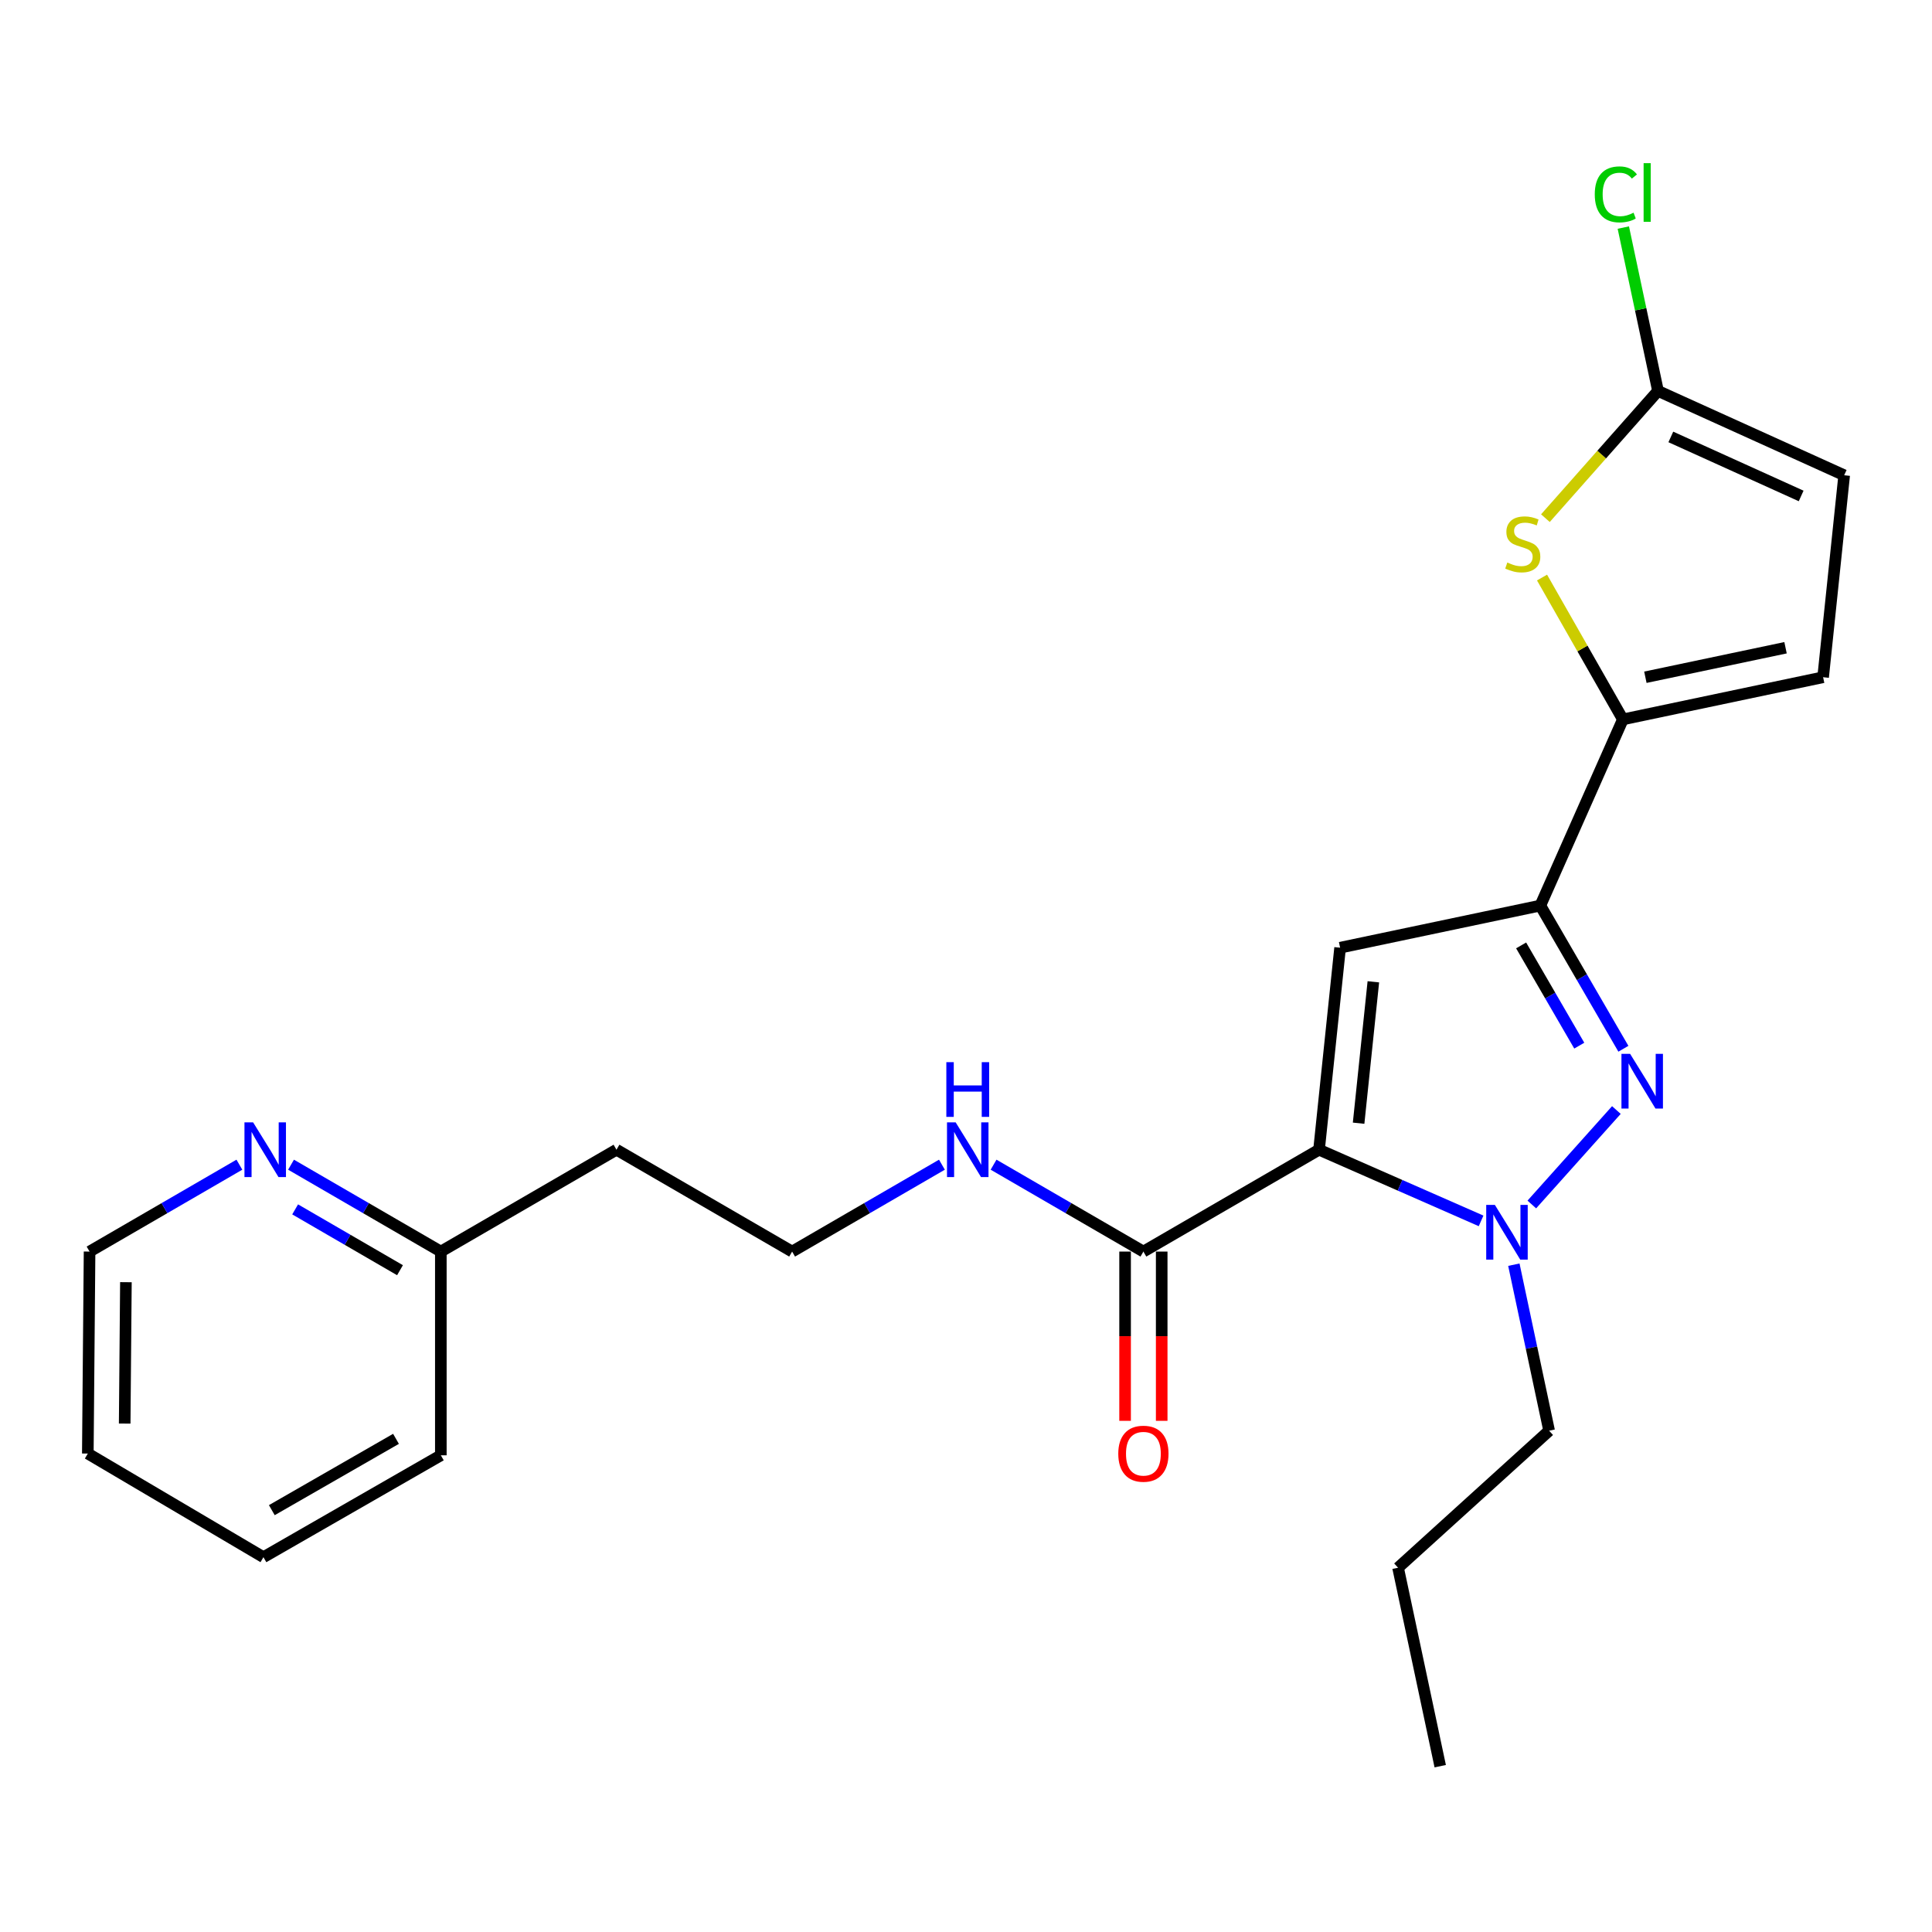 <?xml version='1.0' encoding='iso-8859-1'?>
<svg version='1.1' baseProfile='full'
              xmlns='http://www.w3.org/2000/svg'
                      xmlns:rdkit='http://www.rdkit.org/xml'
                      xmlns:xlink='http://www.w3.org/1999/xlink'
                  xml:space='preserve'
width='1000px' height='1000px' viewBox='0 0 1000 1000'>
<!-- END OF HEADER -->
<rect style='opacity:1.0;fill:#FFFFFF;stroke:none' width='1000' height='1000' x='0' y='0'> </rect>
<path class='bond-0' d='M 514.273,602.839 L 553.046,625.326' style='fill:none;fill-rule:evenodd;stroke:#0000FF;stroke-width:6px;stroke-linecap:butt;stroke-linejoin:miter;stroke-opacity:1' />
<path class='bond-0' d='M 553.046,625.326 L 591.819,647.812' style='fill:none;fill-rule:evenodd;stroke:#000000;stroke-width:6px;stroke-linecap:butt;stroke-linejoin:miter;stroke-opacity:1' />
<path class='bond-1' d='M 487.538,602.84 L 448.77,625.326' style='fill:none;fill-rule:evenodd;stroke:#0000FF;stroke-width:6px;stroke-linecap:butt;stroke-linejoin:miter;stroke-opacity:1' />
<path class='bond-1' d='M 448.77,625.326 L 410.002,647.812' style='fill:none;fill-rule:evenodd;stroke:#000000;stroke-width:6px;stroke-linecap:butt;stroke-linejoin:miter;stroke-opacity:1' />
<path class='bond-2' d='M 582.345,647.812 L 582.345,691.617' style='fill:none;fill-rule:evenodd;stroke:#000000;stroke-width:6px;stroke-linecap:butt;stroke-linejoin:miter;stroke-opacity:1' />
<path class='bond-2' d='M 582.345,691.617 L 582.345,735.423' style='fill:none;fill-rule:evenodd;stroke:#FF0000;stroke-width:6px;stroke-linecap:butt;stroke-linejoin:miter;stroke-opacity:1' />
<path class='bond-2' d='M 601.292,647.812 L 601.292,691.617' style='fill:none;fill-rule:evenodd;stroke:#000000;stroke-width:6px;stroke-linecap:butt;stroke-linejoin:miter;stroke-opacity:1' />
<path class='bond-2' d='M 601.292,691.617 L 601.292,735.423' style='fill:none;fill-rule:evenodd;stroke:#FF0000;stroke-width:6px;stroke-linecap:butt;stroke-linejoin:miter;stroke-opacity:1' />
<path class='bond-3' d='M 591.819,647.812 L 682.732,595.087' style='fill:none;fill-rule:evenodd;stroke:#000000;stroke-width:6px;stroke-linecap:butt;stroke-linejoin:miter;stroke-opacity:1' />
<path class='bond-4' d='M 46.36,647.812 L 45.455,752.356' style='fill:none;fill-rule:evenodd;stroke:#000000;stroke-width:6px;stroke-linecap:butt;stroke-linejoin:miter;stroke-opacity:1' />
<path class='bond-4' d='M 65.17,663.658 L 64.537,736.839' style='fill:none;fill-rule:evenodd;stroke:#000000;stroke-width:6px;stroke-linecap:butt;stroke-linejoin:miter;stroke-opacity:1' />
<path class='bond-5' d='M 46.36,647.812 L 85.133,625.326' style='fill:none;fill-rule:evenodd;stroke:#000000;stroke-width:6px;stroke-linecap:butt;stroke-linejoin:miter;stroke-opacity:1' />
<path class='bond-5' d='M 85.133,625.326 L 123.906,602.839' style='fill:none;fill-rule:evenodd;stroke:#0000FF;stroke-width:6px;stroke-linecap:butt;stroke-linejoin:miter;stroke-opacity:1' />
<path class='bond-6' d='M 45.455,752.356 L 136.357,805.997' style='fill:none;fill-rule:evenodd;stroke:#000000;stroke-width:6px;stroke-linecap:butt;stroke-linejoin:miter;stroke-opacity:1' />
<path class='bond-7' d='M 840.264,542.838 L 818.77,505.78' style='fill:none;fill-rule:evenodd;stroke:#0000FF;stroke-width:6px;stroke-linecap:butt;stroke-linejoin:miter;stroke-opacity:1' />
<path class='bond-7' d='M 818.77,505.78 L 797.276,468.722' style='fill:none;fill-rule:evenodd;stroke:#000000;stroke-width:6px;stroke-linecap:butt;stroke-linejoin:miter;stroke-opacity:1' />
<path class='bond-7' d='M 817.426,541.227 L 802.381,515.286' style='fill:none;fill-rule:evenodd;stroke:#0000FF;stroke-width:6px;stroke-linecap:butt;stroke-linejoin:miter;stroke-opacity:1' />
<path class='bond-7' d='M 802.381,515.286 L 787.335,489.346' style='fill:none;fill-rule:evenodd;stroke:#000000;stroke-width:6px;stroke-linecap:butt;stroke-linejoin:miter;stroke-opacity:1' />
<path class='bond-8' d='M 836.637,574.552 L 792.866,623.445' style='fill:none;fill-rule:evenodd;stroke:#0000FF;stroke-width:6px;stroke-linecap:butt;stroke-linejoin:miter;stroke-opacity:1' />
<path class='bond-9' d='M 797.276,468.722 L 693.637,490.532' style='fill:none;fill-rule:evenodd;stroke:#000000;stroke-width:6px;stroke-linecap:butt;stroke-linejoin:miter;stroke-opacity:1' />
<path class='bond-10' d='M 797.276,468.722 L 840.001,372.356' style='fill:none;fill-rule:evenodd;stroke:#000000;stroke-width:6px;stroke-linecap:butt;stroke-linejoin:miter;stroke-opacity:1' />
<path class='bond-11' d='M 693.637,490.532 L 682.732,595.087' style='fill:none;fill-rule:evenodd;stroke:#000000;stroke-width:6px;stroke-linecap:butt;stroke-linejoin:miter;stroke-opacity:1' />
<path class='bond-11' d='M 710.846,508.181 L 703.212,581.369' style='fill:none;fill-rule:evenodd;stroke:#000000;stroke-width:6px;stroke-linecap:butt;stroke-linejoin:miter;stroke-opacity:1' />
<path class='bond-12' d='M 682.732,595.087 L 724.669,613.508' style='fill:none;fill-rule:evenodd;stroke:#000000;stroke-width:6px;stroke-linecap:butt;stroke-linejoin:miter;stroke-opacity:1' />
<path class='bond-12' d='M 724.669,613.508 L 766.607,631.928' style='fill:none;fill-rule:evenodd;stroke:#0000FF;stroke-width:6px;stroke-linecap:butt;stroke-linejoin:miter;stroke-opacity:1' />
<path class='bond-13' d='M 783.568,654.598 L 792.696,697.567' style='fill:none;fill-rule:evenodd;stroke:#0000FF;stroke-width:6px;stroke-linecap:butt;stroke-linejoin:miter;stroke-opacity:1' />
<path class='bond-13' d='M 792.696,697.567 L 801.823,740.536' style='fill:none;fill-rule:evenodd;stroke:#000000;stroke-width:6px;stroke-linecap:butt;stroke-linejoin:miter;stroke-opacity:1' />
<path class='bond-14' d='M 745.456,914.173 L 723.636,811.45' style='fill:none;fill-rule:evenodd;stroke:#000000;stroke-width:6px;stroke-linecap:butt;stroke-linejoin:miter;stroke-opacity:1' />
<path class='bond-15' d='M 723.636,811.45 L 801.823,740.536' style='fill:none;fill-rule:evenodd;stroke:#000000;stroke-width:6px;stroke-linecap:butt;stroke-linejoin:miter;stroke-opacity:1' />
<path class='bond-16' d='M 840.001,372.356 L 943.64,350.536' style='fill:none;fill-rule:evenodd;stroke:#000000;stroke-width:6px;stroke-linecap:butt;stroke-linejoin:miter;stroke-opacity:1' />
<path class='bond-16' d='M 851.644,350.543 L 924.191,335.269' style='fill:none;fill-rule:evenodd;stroke:#000000;stroke-width:6px;stroke-linecap:butt;stroke-linejoin:miter;stroke-opacity:1' />
<path class='bond-17' d='M 840.001,372.356 L 819.078,335.648' style='fill:none;fill-rule:evenodd;stroke:#000000;stroke-width:6px;stroke-linecap:butt;stroke-linejoin:miter;stroke-opacity:1' />
<path class='bond-17' d='M 819.078,335.648 L 798.154,298.939' style='fill:none;fill-rule:evenodd;stroke:#CCCC00;stroke-width:6px;stroke-linecap:butt;stroke-linejoin:miter;stroke-opacity:1' />
<path class='bond-18' d='M 799.902,268.2 L 829.041,235.275' style='fill:none;fill-rule:evenodd;stroke:#CCCC00;stroke-width:6px;stroke-linecap:butt;stroke-linejoin:miter;stroke-opacity:1' />
<path class='bond-18' d='M 829.041,235.275 L 858.18,202.35' style='fill:none;fill-rule:evenodd;stroke:#000000;stroke-width:6px;stroke-linecap:butt;stroke-linejoin:miter;stroke-opacity:1' />
<path class='bond-19' d='M 858.18,202.35 L 954.545,245.991' style='fill:none;fill-rule:evenodd;stroke:#000000;stroke-width:6px;stroke-linecap:butt;stroke-linejoin:miter;stroke-opacity:1' />
<path class='bond-19' d='M 864.818,226.156 L 932.274,256.705' style='fill:none;fill-rule:evenodd;stroke:#000000;stroke-width:6px;stroke-linecap:butt;stroke-linejoin:miter;stroke-opacity:1' />
<path class='bond-20' d='M 858.18,202.35 L 849.203,160.071' style='fill:none;fill-rule:evenodd;stroke:#000000;stroke-width:6px;stroke-linecap:butt;stroke-linejoin:miter;stroke-opacity:1' />
<path class='bond-20' d='M 849.203,160.071 L 840.227,117.792' style='fill:none;fill-rule:evenodd;stroke:#00CC00;stroke-width:6px;stroke-linecap:butt;stroke-linejoin:miter;stroke-opacity:1' />
<path class='bond-21' d='M 943.64,350.536 L 954.545,245.991' style='fill:none;fill-rule:evenodd;stroke:#000000;stroke-width:6px;stroke-linecap:butt;stroke-linejoin:miter;stroke-opacity:1' />
<path class='bond-22' d='M 136.357,805.997 L 228.176,753.262' style='fill:none;fill-rule:evenodd;stroke:#000000;stroke-width:6px;stroke-linecap:butt;stroke-linejoin:miter;stroke-opacity:1' />
<path class='bond-22' d='M 140.694,781.657 L 204.967,744.742' style='fill:none;fill-rule:evenodd;stroke:#000000;stroke-width:6px;stroke-linecap:butt;stroke-linejoin:miter;stroke-opacity:1' />
<path class='bond-23' d='M 228.176,753.262 L 228.176,647.812' style='fill:none;fill-rule:evenodd;stroke:#000000;stroke-width:6px;stroke-linecap:butt;stroke-linejoin:miter;stroke-opacity:1' />
<path class='bond-24' d='M 228.176,647.812 L 189.408,625.326' style='fill:none;fill-rule:evenodd;stroke:#000000;stroke-width:6px;stroke-linecap:butt;stroke-linejoin:miter;stroke-opacity:1' />
<path class='bond-24' d='M 189.408,625.326 L 150.64,602.84' style='fill:none;fill-rule:evenodd;stroke:#0000FF;stroke-width:6px;stroke-linecap:butt;stroke-linejoin:miter;stroke-opacity:1' />
<path class='bond-24' d='M 207.039,657.456 L 179.902,641.716' style='fill:none;fill-rule:evenodd;stroke:#000000;stroke-width:6px;stroke-linecap:butt;stroke-linejoin:miter;stroke-opacity:1' />
<path class='bond-24' d='M 179.902,641.716 L 152.764,625.975' style='fill:none;fill-rule:evenodd;stroke:#0000FF;stroke-width:6px;stroke-linecap:butt;stroke-linejoin:miter;stroke-opacity:1' />
<path class='bond-25' d='M 228.176,647.812 L 319.089,595.087' style='fill:none;fill-rule:evenodd;stroke:#000000;stroke-width:6px;stroke-linecap:butt;stroke-linejoin:miter;stroke-opacity:1' />
<path class='bond-26' d='M 319.089,595.087 L 410.002,647.812' style='fill:none;fill-rule:evenodd;stroke:#000000;stroke-width:6px;stroke-linecap:butt;stroke-linejoin:miter;stroke-opacity:1' />
<path  class='atom-0' d='M 494.645 580.927
L 503.925 595.927
Q 504.845 597.407, 506.325 600.087
Q 507.805 602.767, 507.885 602.927
L 507.885 580.927
L 511.645 580.927
L 511.645 609.247
L 507.765 609.247
L 497.805 592.847
Q 496.645 590.927, 495.405 588.727
Q 494.205 586.527, 493.845 585.847
L 493.845 609.247
L 490.165 609.247
L 490.165 580.927
L 494.645 580.927
' fill='#0000FF'/>
<path  class='atom-0' d='M 489.825 549.775
L 493.665 549.775
L 493.665 561.815
L 508.145 561.815
L 508.145 549.775
L 511.985 549.775
L 511.985 578.095
L 508.145 578.095
L 508.145 565.015
L 493.665 565.015
L 493.665 578.095
L 489.825 578.095
L 489.825 549.775
' fill='#0000FF'/>
<path  class='atom-3' d='M 578.819 752.436
Q 578.819 745.636, 582.179 741.836
Q 585.539 738.036, 591.819 738.036
Q 598.099 738.036, 601.459 741.836
Q 604.819 745.636, 604.819 752.436
Q 604.819 759.316, 601.419 763.236
Q 598.019 767.116, 591.819 767.116
Q 585.579 767.116, 582.179 763.236
Q 578.819 759.356, 578.819 752.436
M 591.819 763.916
Q 596.139 763.916, 598.459 761.036
Q 600.819 758.116, 600.819 752.436
Q 600.819 746.876, 598.459 744.076
Q 596.139 741.236, 591.819 741.236
Q 587.499 741.236, 585.139 744.036
Q 582.819 746.836, 582.819 752.436
Q 582.819 758.156, 585.139 761.036
Q 587.499 763.916, 591.819 763.916
' fill='#FF0000'/>
<path  class='atom-5' d='M 843.741 545.465
L 853.021 560.465
Q 853.941 561.945, 855.421 564.625
Q 856.901 567.305, 856.981 567.465
L 856.981 545.465
L 860.741 545.465
L 860.741 573.785
L 856.861 573.785
L 846.901 557.385
Q 845.741 555.465, 844.501 553.265
Q 843.301 551.065, 842.941 550.385
L 842.941 573.785
L 839.261 573.785
L 839.261 545.465
L 843.741 545.465
' fill='#0000FF'/>
<path  class='atom-9' d='M 773.743 623.652
L 783.023 638.652
Q 783.943 640.132, 785.423 642.812
Q 786.903 645.492, 786.983 645.652
L 786.983 623.652
L 790.743 623.652
L 790.743 651.972
L 786.863 651.972
L 776.903 635.572
Q 775.743 633.652, 774.503 631.452
Q 773.303 629.252, 772.943 628.572
L 772.943 651.972
L 769.263 651.972
L 769.263 623.652
L 773.743 623.652
' fill='#0000FF'/>
<path  class='atom-13' d='M 780.182 291.163
Q 780.502 291.283, 781.822 291.843
Q 783.142 292.403, 784.582 292.763
Q 786.062 293.083, 787.502 293.083
Q 790.182 293.083, 791.742 291.803
Q 793.302 290.483, 793.302 288.203
Q 793.302 286.643, 792.502 285.683
Q 791.742 284.723, 790.542 284.203
Q 789.342 283.683, 787.342 283.083
Q 784.822 282.323, 783.302 281.603
Q 781.822 280.883, 780.742 279.363
Q 779.702 277.843, 779.702 275.283
Q 779.702 271.723, 782.102 269.523
Q 784.542 267.323, 789.342 267.323
Q 792.622 267.323, 796.342 268.883
L 795.422 271.963
Q 792.022 270.563, 789.462 270.563
Q 786.702 270.563, 785.182 271.723
Q 783.662 272.843, 783.702 274.803
Q 783.702 276.323, 784.462 277.243
Q 785.262 278.163, 786.382 278.683
Q 787.542 279.203, 789.462 279.803
Q 792.022 280.603, 793.542 281.403
Q 795.062 282.203, 796.142 283.843
Q 797.262 285.443, 797.262 288.203
Q 797.262 292.123, 794.622 294.243
Q 792.022 296.323, 787.662 296.323
Q 785.142 296.323, 783.222 295.763
Q 781.342 295.243, 779.102 294.323
L 780.182 291.163
' fill='#CCCC00'/>
<path  class='atom-17' d='M 825.45 100.607
Q 825.45 93.567, 828.73 89.887
Q 832.05 86.167, 838.33 86.167
Q 844.17 86.167, 847.29 90.287
L 844.65 92.447
Q 842.37 89.447, 838.33 89.447
Q 834.05 89.447, 831.77 92.327
Q 829.53 95.167, 829.53 100.607
Q 829.53 106.207, 831.85 109.087
Q 834.21 111.967, 838.77 111.967
Q 841.89 111.967, 845.53 110.087
L 846.65 113.087
Q 845.17 114.047, 842.93 114.607
Q 840.69 115.167, 838.21 115.167
Q 832.05 115.167, 828.73 111.407
Q 825.45 107.647, 825.45 100.607
' fill='#00CC00'/>
<path  class='atom-17' d='M 850.73 84.447
L 854.41 84.447
L 854.41 114.807
L 850.73 114.807
L 850.73 84.447
' fill='#00CC00'/>
<path  class='atom-22' d='M 131.013 580.927
L 140.293 595.927
Q 141.213 597.407, 142.693 600.087
Q 144.173 602.767, 144.253 602.927
L 144.253 580.927
L 148.013 580.927
L 148.013 609.247
L 144.133 609.247
L 134.173 592.847
Q 133.013 590.927, 131.773 588.727
Q 130.573 586.527, 130.213 585.847
L 130.213 609.247
L 126.533 609.247
L 126.533 580.927
L 131.013 580.927
' fill='#0000FF'/>
</svg>
